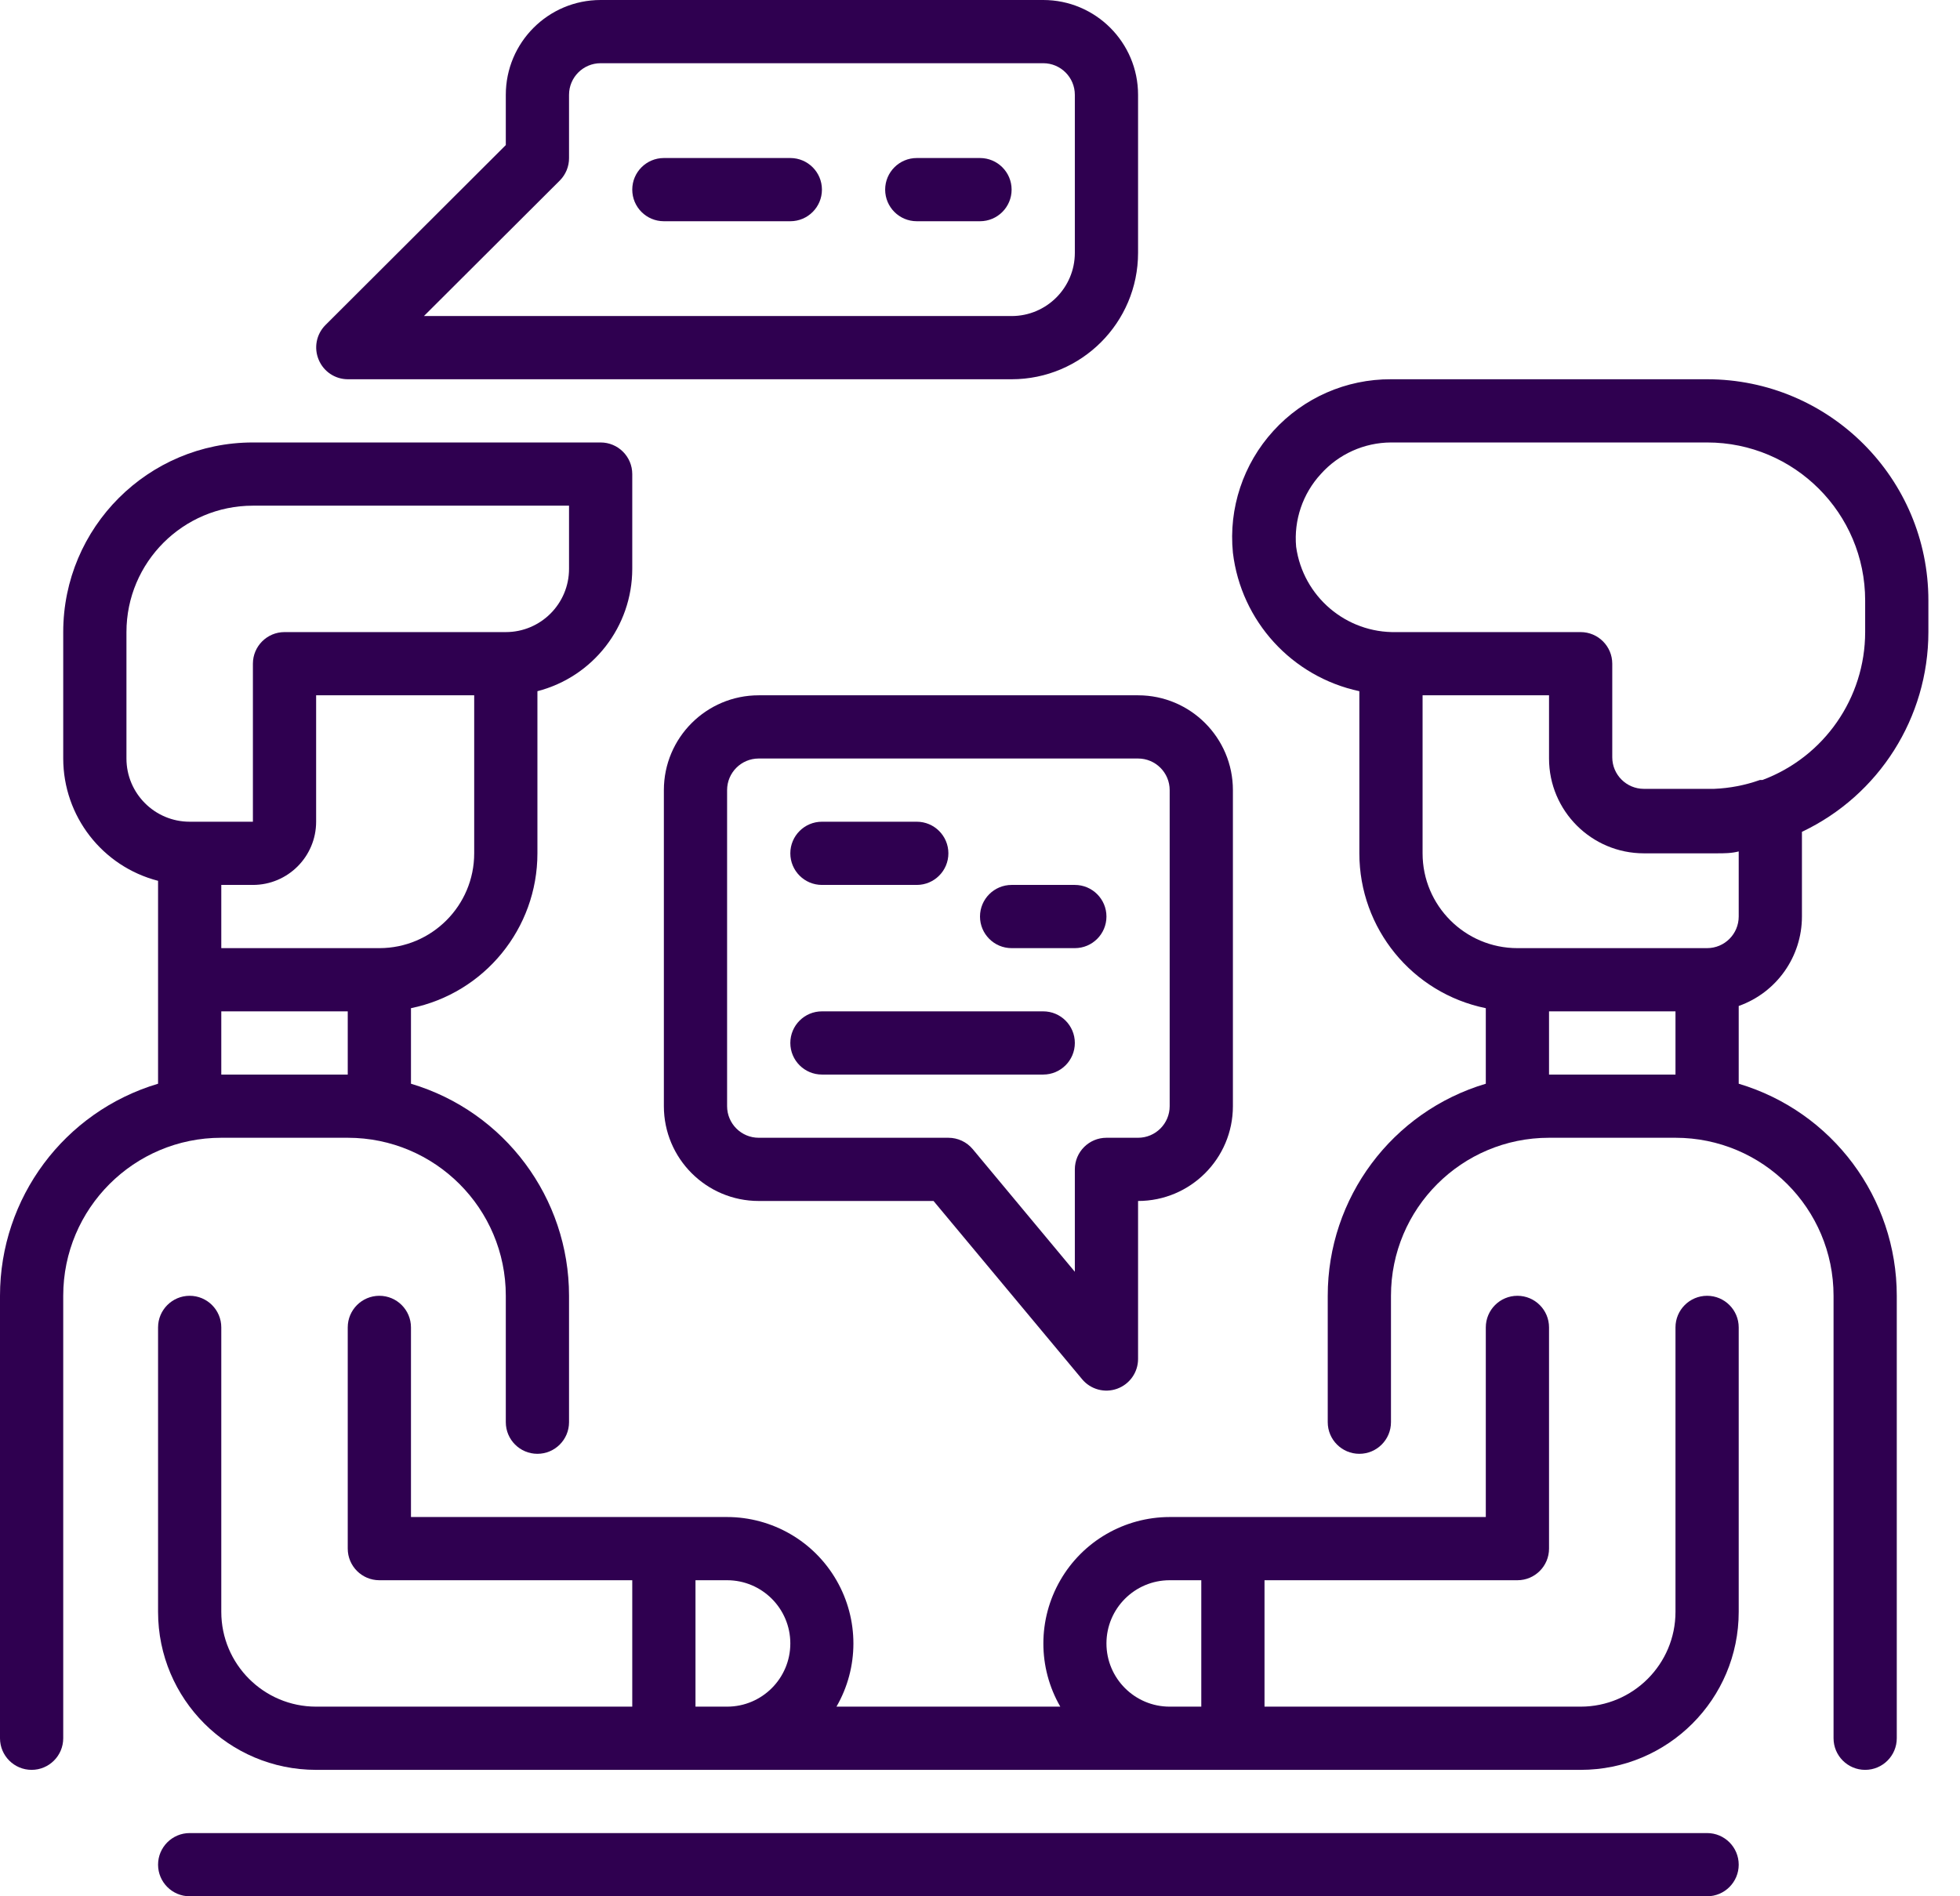 <svg width="31" height="30" viewBox="0 0 31 30" fill="none" xmlns="http://www.w3.org/2000/svg">
<path d="M27 29H3C2.724 29 2.5 29.224 2.5 29.5C2.5 29.776 2.724 30 3 30H27C27.276 30 27.5 29.776 27.5 29.5C27.5 29.224 27.276 29 27 29Z" fill="#2F0050"/>
<path d="M5.5 18C6.881 18 8 19.119 8 20.5V22.5C8 22.776 8.224 23 8.5 23C8.776 23 9 22.776 9 22.5V20.5C9 18.952 7.984 17.587 6.5 17.145V15.95C7.664 15.712 8.5 14.688 8.5 13.5V10.935C9.383 10.707 9.999 9.911 10 9V7.5C10 7.224 9.776 7 9.5 7H4C2.343 7 1 8.343 1 10V12C1.001 12.911 1.617 13.707 2.5 13.935V17.145C1.016 17.587 -0 18.952 1.75775e-07 20.5V27.5C1.75775e-07 27.776 0.224 28 0.5 28C0.776 28 1 27.776 1 27.5V20.5C1 19.119 2.119 18 3.5 18H5.5ZM7.5 13.5C7.5 14.328 6.828 15 6 15H3.5V14H4C4.552 14 5 13.552 5 13V11H7.5V13.5ZM2 12V10C2 8.896 2.896 8 4 8H9V9C9 9.552 8.552 10 8 10H4.5C4.224 10 4 10.224 4 10.5V13H3C2.448 13 2 12.552 2 12ZM3.5 16H5.5V17H3.5V16Z" fill="#2F0050"/>
<path d="M28.5 14.5V13.16C29.721 12.581 30.499 11.351 30.5 10V9.5C30.5 7.567 28.933 6 27 6H22C21.292 5.997 20.616 6.293 20.14 6.817C19.663 7.34 19.43 8.041 19.5 8.745C19.63 9.827 20.433 10.707 21.5 10.935V13.5C21.5 14.688 22.336 15.712 23.5 15.95V17.145C22.016 17.587 20.999 18.952 21 20.5V22.5C21 22.776 21.224 23 21.5 23C21.776 23 22 22.776 22 22.5V20.5C22 19.119 23.119 18 24.5 18H26.5C27.88 18 29 19.119 29 20.5V27.5C29 27.776 29.224 28 29.5 28C29.776 28 30 27.776 30 27.5V20.5C30 18.952 28.983 17.587 27.5 17.145V15.915C28.099 15.703 28.5 15.136 28.5 14.5ZM20.5 8.65C20.462 8.229 20.604 7.811 20.89 7.5C21.172 7.184 21.576 7.002 22 7H27C28.38 7 29.5 8.119 29.5 9.5V10C29.499 11.043 28.851 11.975 27.875 12.34H27.835C27.602 12.423 27.357 12.47 27.11 12.48H26C25.724 12.48 25.5 12.256 25.5 11.98V10.5C25.5 10.224 25.276 10 25 10H22.085C21.29 10.018 20.609 9.437 20.5 8.65ZM22.5 13.5V11H24.5V12C24.5 12.828 25.172 13.5 26 13.5H27.15C27.27 13.5 27.385 13.5 27.5 13.47V14.5C27.5 14.776 27.276 15 27 15H24C23.172 15 22.5 14.328 22.5 13.5ZM24.5 17V16H26.5V17H24.5Z" fill="#2F0050"/>
<path d="M27 20.5C26.724 20.5 26.5 20.724 26.5 21V25.5C26.5 26.328 25.828 27 25 27H20V25H24C24.276 25 24.5 24.776 24.5 24.5V21C24.5 20.724 24.276 20.5 24 20.5C23.724 20.5 23.5 20.724 23.5 21V24H18.5C17.786 24.001 17.126 24.382 16.77 25.001C16.413 25.62 16.413 26.382 16.77 27H13.23C13.587 26.382 13.587 25.62 13.23 25.001C12.874 24.382 12.214 24.001 11.5 24H6.5V21C6.5 20.724 6.276 20.5 6 20.5C5.724 20.5 5.5 20.724 5.5 21V24.5C5.5 24.776 5.724 25 6 25H10V27H5C4.172 27 3.5 26.328 3.5 25.5V21C3.5 20.724 3.276 20.5 3 20.5C2.724 20.5 2.5 20.724 2.5 21V25.5C2.5 26.881 3.619 28 5 28H25C26.381 28 27.5 26.881 27.5 25.5V21C27.5 20.724 27.276 20.5 27 20.5ZM11 27V25H11.5C12.052 25 12.5 25.448 12.5 26C12.5 26.552 12.052 27 11.5 27H11ZM17.5 26C17.5 25.448 17.948 25 18.5 25H19V27H18.5C17.948 27 17.5 26.552 17.5 26Z" fill="#2F0050"/>
<path d="M5.5 6H16C17.104 6 18 5.104 18 4V1.5C18 0.672 17.328 0 16.5 0H9.5C8.671 0 8 0.672 8 1.5V2.295L5.145 5.145C5.003 5.289 4.962 5.504 5.04 5.69C5.117 5.877 5.298 5.999 5.5 6ZM8.855 2.855C8.948 2.761 9.001 2.633 9 2.5V1.5C9 1.224 9.224 1 9.5 1H16.5C16.776 1 17 1.224 17 1.5V4C17 4.552 16.552 5 16 5H6.705L8.855 2.855Z" fill="#2F0050"/>
<path d="M12.5 2.5H10.5C10.224 2.5 10 2.724 10 3C10 3.276 10.224 3.5 10.5 3.5H12.5C12.776 3.5 13 3.276 13 3C13 2.724 12.776 2.5 12.5 2.5Z" fill="#2F0050"/>
<path d="M15.5 2.5H14.5C14.224 2.5 14 2.724 14 3C14 3.276 14.224 3.5 14.5 3.5H15.5C15.776 3.5 16 3.276 16 3C16 2.724 15.776 2.5 15.5 2.5Z" fill="#2F0050"/>
<path d="M12 11C11.172 11 10.5 11.672 10.5 12.5V17.5C10.5 18.328 11.172 19 12 19H14.765L17.115 21.82C17.25 21.982 17.472 22.042 17.67 21.97C17.868 21.898 18 21.71 18 21.5V19C18.828 19 19.5 18.328 19.5 17.5V12.5C19.5 11.672 18.828 11 18 11H12ZM18.5 12.5V17.5C18.5 17.776 18.276 18 18 18H17.5C17.224 18 17 18.224 17 18.5V20.12L15.385 18.18C15.29 18.066 15.149 18 15 18H12C11.724 18 11.5 17.776 11.5 17.5V12.5C11.5 12.224 11.724 12 12 12H18C18.276 12 18.5 12.224 18.5 12.5Z" fill="#2F0050"/>
<path d="M13 14H14.5C14.776 14 15 13.776 15 13.5C15 13.224 14.776 13 14.5 13H13C12.724 13 12.5 13.224 12.5 13.5C12.5 13.776 12.724 14 13 14Z" fill="#2F0050"/>
<path d="M16.5 16H13C12.724 16 12.5 16.224 12.5 16.5C12.5 16.776 12.724 17 13 17H16.5C16.776 17 17 16.776 17 16.5C17 16.224 16.776 16 16.5 16Z" fill="#2F0050"/>
<path d="M17 14H16C15.724 14 15.5 14.224 15.5 14.5C15.5 14.776 15.724 15 16 15H17C17.276 15 17.5 14.776 17.5 14.5C17.5 14.224 17.276 14 17 14Z" fill="#2F0050"/>
</svg>
